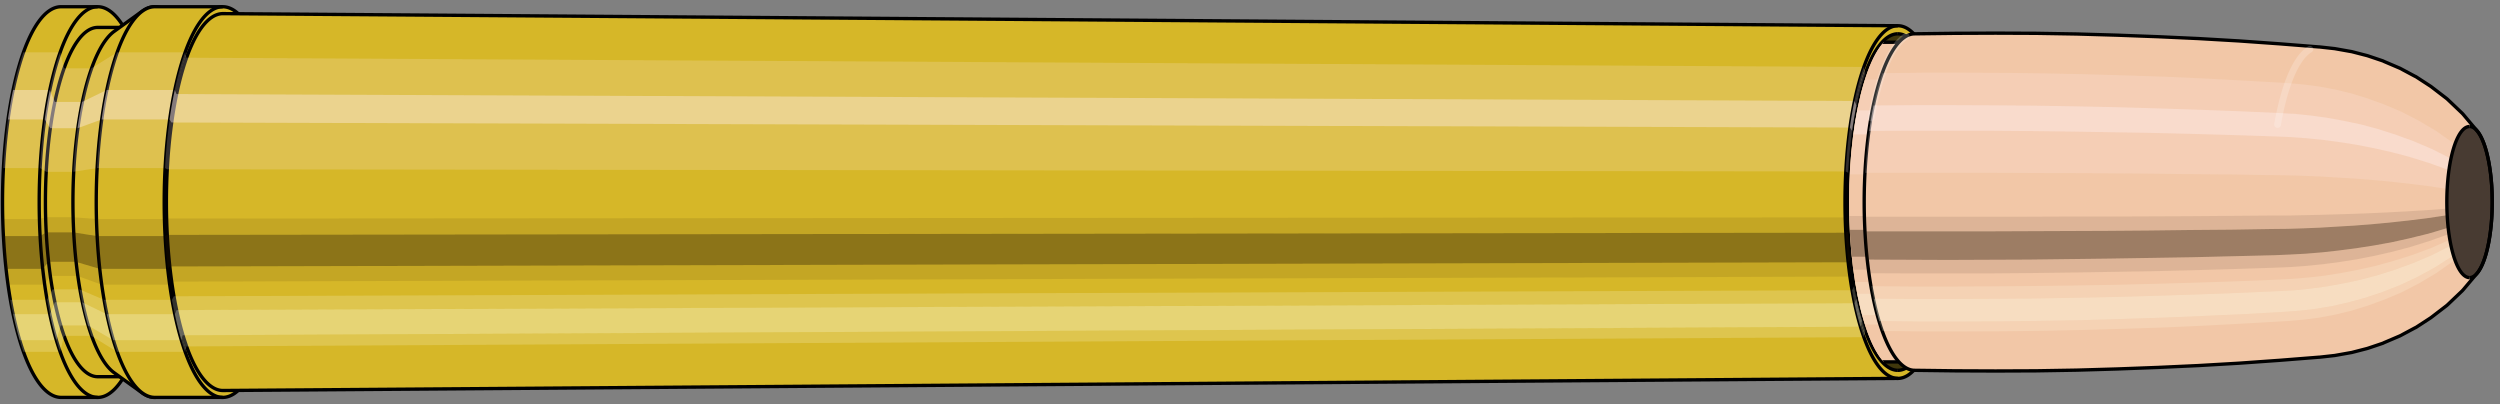 <svg viewBox="-0.363 -1.201 14.859 2.403" xmlns="http://www.w3.org/2000/svg" xmlns:xlink="http://www.w3.org/1999/xlink"><rect x="-0.363" y="-1.201" width="14.859" height="2.403" fill="#808080" stroke="none"/><defs><clipPath id="clip"><ellipse style="fill:white;stroke:none" cx="10.927"  cy="0"  rx="0.3"  ry="1"/><rect style="fill:white;" x="10.927"  y="-2"  width="100"  height="4"/></clipPath></defs><g id="calibersvg"><path style="fill:#d6b728;stroke:black;stroke-width:0.02;" d=" M 0 -1.161
 A 0.348 1.161 0 0 0 0 1.161

 L 0.218 1.161
 A 0.348 1.161 0 0 0 0.218 -1.161
 L 0 -1.161
 Z"/>
<path style="fill:#ffefef;opacity:0.2;" d=" M -0.224 -0.89
 A 0.348 1.161 0 0 0 -0.343 -0.202

 L -0.125 -0.202
 A 0.348 1.161 0 0 1 -0.006 -0.89

 L -0.224 -0.89
 Z "/>
<path style="fill:#ffefef;opacity:0.4;" d=" M -0.285 -0.666
 A 0.348 1.161 0 0 0 -0.316 -0.491

 L -0.097 -0.491
 A 0.348 1.161 0 0 1 -0.067 -0.666

 L -0.285 -0.666
 Z "/>
<path style="fill:#201000;opacity:0.1;" d=" M -0.347 0.101
 A 0.348 1.161 0 0 0 -0.343 0.202

 L -0.125 0.202
 A 0.348 1.161 0 0 1 -0.129 0.101

 L -0.347 0.101
 Z "/>
<path style="fill:#201000;opacity:0.4;" d=" M -0.343 0.202
 A 0.348 1.161 0 0 0 -0.327 0.397

 L -0.109 0.397
 A 0.348 1.161 0 0 1 -0.125 0.202

 L -0.343 0.202
 Z "/>
<path style="fill:#201000;opacity:0.1;" d=" M -0.327 0.397
 A 0.348 1.161 0 0 0 -0.316 0.491

 L -0.097 0.491
 A 0.348 1.161 0 0 1 -0.109 0.397

 L -0.327 0.397
 Z "/>
<path style="fill:#ffffe8;opacity:0.2;" d=" M -0.302 0.581
 A 0.348 1.161 0 0 0 -0.285 0.666

 L -0.067 0.666
 A 0.348 1.161 0 0 1 -0.083 0.581

 L -0.302 0.581
 Z "/>
<path style="fill:#ffffe8;opacity:0.4;" d=" M -0.285 0.666
 A 0.348 1.161 0 0 0 -0.246 0.821

 L -0.028 0.821
 A 0.348 1.161 0 0 1 -0.067 0.666

 L -0.285 0.666
 Z "/>
<path style="fill:#ffffe8;opacity:0.2;" d=" M -0.246 0.821
 A 0.348 1.161 0 0 0 -0.224 0.89

 L -0.006 0.89
 A 0.348 1.161 0 0 1 -0.028 0.821

 L -0.246 0.821
 Z "/>
<path style="fill:#d6b728;stroke:black;stroke-width:0.02;" d=" M 0.218 -1.038
 A 0.311 1.038 0 0 0 0.218 1.038

 L 0.38 1.038
 A 0.311 1.038 0 0 0 0.38 -1.038
 L 0.218 -1.038
 Z "/>
<path style="fill:none;stroke:black;stroke-width:0.02;" d=" M 0.218 -1.161
 A 0.348 1.161 0 0 0 0.218 1.161
"/>
<path style="fill:#ffefef;opacity:0.2;" d=" M -0.006 -0.89
 A 0.348 1.161 0 0 0 -0.125 -0.202

 L -0.088 -0.18
 L 0.073 -0.18
 A 0.311 1.038 0 0 1 0.18 -0.795

 L 0.018 -0.795
 L -0.006 -0.89
 Z "/>
<path style="fill:#ffefef;opacity:0.4;" d=" M -0.067 -0.666
 A 0.348 1.161 0 0 0 -0.097 -0.491

 L -0.064 -0.439
 L 0.098 -0.439
 A 0.311 1.038 0 0 1 0.125 -0.595

 L -0.037 -0.595
 L -0.067 -0.666
 Z "/>
<path style="fill:#201000;opacity:0.1;" d=" M -0.129 0.101
 A 0.348 1.161 0 0 0 -0.125 0.202

 L -0.088 0.18
 L 0.073 0.18
 A 0.311 1.038 0 0 1 0.07 0.09

 L -0.092 0.09
 L -0.129 0.101
 Z "/>
<path style="fill:#201000;opacity:0.4;" d=" M -0.125 0.202
 A 0.348 1.161 0 0 0 -0.109 0.397

 L -0.074 0.355
 L 0.087 0.355
 A 0.311 1.038 0 0 1 0.073 0.18

 L -0.088 0.18
 L -0.125 0.202
 Z "/>
<path style="fill:#201000;opacity:0.1;" d=" M -0.109 0.397
 A 0.348 1.161 0 0 0 -0.097 0.491

 L -0.064 0.439
 L 0.098 0.439
 A 0.311 1.038 0 0 1 0.087 0.355

 L -0.074 0.355
 L -0.109 0.397
 Z "/>
<path style="fill:#ffffe8;opacity:0.2;" d=" M -0.083 0.581
 A 0.348 1.161 0 0 0 -0.067 0.666

 L -0.037 0.595
 L 0.125 0.595
 A 0.311 1.038 0 0 1 0.11 0.519

 L -0.051 0.519
 L -0.083 0.581
 Z "/>
<path style="fill:#ffffe8;opacity:0.4;" d=" M -0.067 0.666
 A 0.348 1.161 0 0 0 -0.028 0.821

 L -0.002 0.734
 L 0.16 0.734
 A 0.311 1.038 0 0 1 0.125 0.595

 L -0.037 0.595
 L -0.067 0.666
 Z "/>
<path style="fill:#ffffe8;opacity:0.2;" d=" M -0.028 0.821
 A 0.348 1.161 0 0 0 -0.006 0.89

 L 0.018 0.795
 L 0.18 0.795
 A 0.311 1.038 0 0 1 0.16 0.734

 L -0.002 0.734
 L -0.028 0.821
 Z "/>
<path style="fill:#d6b728;stroke:black;stroke-width:0.02;" d=" M 0.315 -1.014
 A 0.311 1.038 0 0 0 0.315 1.014

 L 0.483 1.135
 A 0.348 1.161 0 1 0 0.483 -1.135
 L 0.315 -1.014
 Z "/>
<path style="fill:#ffefef;opacity:0.2;" d=" M 0.18 -0.795
 A 0.311 1.038 0 0 0 0.073 -0.18

 L 0.214 -0.202
 A 0.348 1.161 0 0 1 0.333 -0.89

 L 0.18 -0.795
 Z "/>
<path style="fill:#ffefef;opacity:0.4;" d=" M 0.125 -0.595
 A 0.311 1.038 0 0 0 0.098 -0.439

 L 0.241 -0.491
 A 0.348 1.161 0 0 1 0.271 -0.666

 L 0.125 -0.595
 Z "/>
<path style="fill:#201000;opacity:0.1;" d=" M 0.07 0.09
 A 0.311 1.038 0 0 0 0.073 0.18

 L 0.214 0.202
 A 0.348 1.161 0 0 1 0.21 0.101

 L 0.07 0.09
 Z "/>
<path style="fill:#201000;opacity:0.4;" d=" M 0.073 0.18
 A 0.311 1.038 0 0 0 0.087 0.355

 L 0.229 0.397
 A 0.348 1.161 0 0 1 0.214 0.202

 L 0.073 0.18
 Z "/>
<path style="fill:#201000;opacity:0.1;" d=" M 0.087 0.355
 A 0.311 1.038 0 0 0 0.098 0.439

 L 0.241 0.491
 A 0.348 1.161 0 0 1 0.229 0.397

 L 0.087 0.355
 Z "/>
<path style="fill:#ffffe8;opacity:0.2;" d=" M 0.11 0.519
 A 0.311 1.038 0 0 0 0.125 0.595

 L 0.271 0.666
 A 0.348 1.161 0 0 1 0.255 0.581

 L 0.11 0.519
 Z "/>
<path style="fill:#ffffe8;opacity:0.4;" d=" M 0.125 0.595
 A 0.311 1.038 0 0 0 0.16 0.734

 L 0.31 0.821
 A 0.348 1.161 0 0 1 0.271 0.666

 L 0.125 0.595
 Z "/>
<path style="fill:#ffffe8;opacity:0.2;" d=" M 0.16 0.734
 A 0.311 1.038 0 0 0 0.18 0.795

 L 0.333 0.89
 A 0.348 1.161 0 0 1 0.31 0.821

 L 0.16 0.734
 Z "/>
<path style="fill:#d6b728;stroke:black;stroke-width:0.02;" d=" M 0.557 -1.161
 A 0.348 1.161 0 0 0 0.557 1.161

 L 0.961 1.161
 A 0.348 1.161 0 0 0 0.961 -1.161
 L 0.557 -1.161
 Z "/>
<path style="fill:#ffefef;opacity:0.2;" d=" M 0.333 -0.89
 A 0.348 1.161 0 0 0 0.214 -0.202

 L 0.618 -0.202
 A 0.348 1.161 0 0 1 0.737 -0.89

 L 0.333 -0.89
 Z "/>
<path style="fill:#ffefef;opacity:0.4;" d=" M 0.271 -0.666
 A 0.348 1.161 0 0 0 0.241 -0.491

 L 0.645 -0.491
 A 0.348 1.161 0 0 1 0.676 -0.666

 L 0.271 -0.666
 Z "/>
<path style="fill:#201000;opacity:0.1;" d=" M 0.21 0.101
 A 0.348 1.161 0 0 0 0.214 0.202

 L 0.618 0.202
 A 0.348 1.161 0 0 1 0.614 0.101

 L 0.21 0.101
 Z "/>
<path style="fill:#201000;opacity:0.4;" d=" M 0.214 0.202
 A 0.348 1.161 0 0 0 0.229 0.397

 L 0.634 0.397
 A 0.348 1.161 0 0 1 0.618 0.202

 L 0.214 0.202
 Z "/>
<path style="fill:#201000;opacity:0.1;" d=" M 0.229 0.397
 A 0.348 1.161 0 0 0 0.241 0.491

 L 0.645 0.491
 A 0.348 1.161 0 0 1 0.634 0.397

 L 0.229 0.397
 Z "/>
<path style="fill:#ffffe8;opacity:0.2;" d=" M 0.255 0.581
 A 0.348 1.161 0 0 0 0.271 0.666

 L 0.676 0.666
 A 0.348 1.161 0 0 1 0.659 0.581

 L 0.255 0.581
 Z "/>
<path style="fill:#ffffe8;opacity:0.4;" d=" M 0.271 0.666
 A 0.348 1.161 0 0 0 0.31 0.821

 L 0.715 0.821
 A 0.348 1.161 0 0 1 0.676 0.666

 L 0.271 0.666
 Z "/>
<path style="fill:#ffffe8;opacity:0.2;" d=" M 0.31 0.821
 A 0.348 1.161 0 0 0 0.333 0.89

 L 0.737 0.89
 A 0.348 1.161 0 0 1 0.715 0.821

 L 0.31 0.821
 Z "/>
<path style="fill:#d6b728;stroke:black;stroke-width:0.02;" d=" M 0.962 -1.12
 A 0.336 1.12 0 1 0 0.962 1.12

 L 10.918 1.048
 A 0.314 1.048 0 0 0 10.918 -1.048
 L 0.962 -1.12
 Z "/>
<path style="fill:none;stroke:black;stroke-width:0.02;" d=" M 0.961 -1.161
 A 0.348 1.161 0 0 0 0.961 1.161
"/>
<path style="fill:#ffefef;opacity:0.2;" d=" M 0.737 -0.89
 A 0.348 1.161 0 0 0 0.618 -0.202

 L 0.63 -0.195
 L 10.607 -0.182
 A 0.314 1.048 0 0 1 10.715 -0.803

 L 0.745 -0.858
 L 0.737 -0.89
 Z "/>
<path style="fill:#ffefef;opacity:0.4;" d=" M 0.676 -0.666
 A 0.348 1.161 0 0 0 0.645 -0.491

 L 0.656 -0.473
 L 10.632 -0.443
 A 0.314 1.048 0 0 1 10.659 -0.601

 L 0.686 -0.642
 L 0.676 -0.666
 Z "/>
<path style="fill:#201000;opacity:0.1;" d=" M 0.614 0.101
 A 0.348 1.161 0 0 0 0.618 0.202

 L 0.63 0.195
 L 10.607 0.182
 A 0.314 1.048 0 0 1 10.604 0.091

 L 0.626 0.098
 L 0.614 0.101
 Z "/>
<path style="fill:#201000;opacity:0.4;" d=" M 0.618 0.202
 A 0.348 1.161 0 0 0 0.634 0.397

 L 0.645 0.383
 L 10.622 0.358
 A 0.314 1.048 0 0 1 10.607 0.182

 L 0.63 0.195
 L 0.618 0.202
 Z "/>
<path style="fill:#201000;opacity:0.1;" d=" M 0.634 0.397
 A 0.348 1.161 0 0 0 0.645 0.491

 L 0.656 0.473
 L 10.632 0.443
 A 0.314 1.048 0 0 1 10.622 0.358

 L 0.645 0.383
 L 0.634 0.397
 Z "/>
<path style="fill:#ffffe8;opacity:0.2;" d=" M 0.659 0.581
 A 0.348 1.161 0 0 0 0.676 0.666

 L 0.686 0.642
 L 10.659 0.601
 A 0.314 1.048 0 0 1 10.645 0.524

 L 0.67 0.56
 L 0.659 0.581
 Z "/>
<path style="fill:#ffffe8;opacity:0.4;" d=" M 0.676 0.666
 A 0.348 1.161 0 0 0 0.715 0.821

 L 0.723 0.792
 L 10.695 0.741
 A 0.314 1.048 0 0 1 10.659 0.601

 L 0.686 0.642
 L 0.676 0.666
 Z "/>
<path style="fill:#ffffe8;opacity:0.2;" d=" M 0.715 0.821
 A 0.348 1.161 0 0 0 0.737 0.89

 L 0.745 0.858
 L 10.715 0.803
 A 0.314 1.048 0 0 1 10.695 0.741

 L 0.723 0.792
 L 0.715 0.821
 Z "/>
<ellipse style="fill:black;opacity:0.7;" cx="10.917"  cy="0"  rx="0.3"  ry="1"/>
<path style="fill:none;stroke:black;stroke-width:0.02" d=" M 10.917 1
 A 0.3 1 0 0 0 10.917 -1
"/>
<path style="fill:none;stroke:black;stroke-width:0.02;" d=" M 10.917 -1.048
 A 0.314 1.048 0 0 0 10.917 1.048
"/>
<path style="fill:none;stroke:black;stroke-width:0.02;" d=" M 10.917 -1
 A 0.3 1 0 0 0 10.917 1
"/>
<path style="fill:#ffefef;opacity:0.2;" d=" M 10.715 -0.803
 A 0.314 1.048 0 0 0 10.607 -0.182

 L 10.622 -0.174
 A 0.3 1 0 0 1 10.724 -0.766

 L 10.715 -0.803
 Z "/>
<path style="fill:#ffefef;opacity:0.4;" d=" M 10.659 -0.601
 A 0.314 1.048 0 0 0 10.632 -0.443

 L 10.645 -0.423
 A 0.3 1 0 0 1 10.671 -0.574

 L 10.659 -0.601
 Z "/>
<path style="fill:#201000;opacity:0.1;" d=" M 10.604 0.091
 A 0.314 1.048 0 0 0 10.607 0.182

 L 10.622 0.174
 A 0.3 1 0 0 1 10.618 0.087

 L 10.604 0.091
 Z "/>
<path style="fill:#201000;opacity:0.4;" d=" M 10.607 0.182
 A 0.314 1.048 0 0 0 10.622 0.358

 L 10.635 0.342
 A 0.3 1 0 0 1 10.622 0.174

 L 10.607 0.182
 Z "/>
<path style="fill:#201000;opacity:0.1;" d=" M 10.622 0.358
 A 0.314 1.048 0 0 0 10.632 0.443

 L 10.645 0.423
 A 0.3 1 0 0 1 10.635 0.342

 L 10.622 0.358
 Z "/>
<path style="fill:#ffffe8;opacity:0.2;" d=" M 10.645 0.524
 A 0.314 1.048 0 0 0 10.659 0.601

 L 10.671 0.574
 A 0.3 1 0 0 1 10.657 0.5

 L 10.645 0.524
 Z "/>
<path style="fill:#ffffe8;opacity:0.4;" d=" M 10.659 0.601
 A 0.314 1.048 0 0 0 10.695 0.741

 L 10.705 0.707
 A 0.3 1 0 0 1 10.671 0.574

 L 10.659 0.601
 Z "/>
<path style="fill:#ffffe8;opacity:0.2;" d=" M 10.695 0.741
 A 0.314 1.048 0 0 0 10.715 0.803

 L 10.724 0.766
 A 0.3 1 0 0 1 10.705 0.707

 L 10.695 0.741
 Z "/>
</g><g clip-path="url(#clip)"><g id="bulletsvg" transform="translate(8.386 0)"><path style="fill:#f2c7a7;stroke:black;stroke-width:0.02;" d=" M -0.187 -0.706
 A 0.286 0.954 0 0 0 -0.187 0.706

 L -0.183 0.716
 A 0.29 0.968 0 0 0 -0.124 0.855
 L -0.119 0.863
 A 0.293 0.977 0 0 0 -0.085 0.914
 L -0.08 0.921
 A 0.295 0.984 0 0 0 -0.056 0.947
 L -0.051 0.952
 A 0.297 0.989 0 0 0 -0.032 0.968
 L -0.026 0.972
 A 0.298 0.993 0 0 0 -0.01 0.982
 L -0.004 0.985
 A 0.299 0.996 0 0 0 0.01 0.991
 L 0.016 0.993
 A 0.299 0.998 0 0 0 0.029 0.996
 L 0.035 0.998
 A 0.3 1 0 0 0 0.047 0.999
 L 0.053 1
 A 0.3 1 0 1 0 0.053 -1
 L 0.047 -0.999
 A 0.3 1 0 0 0 0.035 -0.998
 L 0.029 -0.996
 A 0.299 0.998 0 0 0 0.016 -0.993
 L 0.01 -0.991
 A 0.299 0.996 0 0 0 -0.004 -0.985
 L -0.01 -0.982
 A 0.298 0.993 0 0 0 -0.026 -0.972
 L -0.032 -0.968
 A 0.297 0.989 0 0 0 -0.051 -0.952
 L -0.056 -0.947
 A 0.295 0.984 0 0 0 -0.08 -0.921
 L -0.085 -0.914
 A 0.293 0.977 0 0 0 -0.119 -0.863
 L -0.124 -0.855
 A 0.29 0.968 0 0 0 -0.183 -0.716
 L -0.187 -0.706
 Z"/>
<path style="fill:#ffefef;opacity:0.2;" d=" M -0.178 -0.731
 A 0.286 0.954 0 0 0 -0.276 -0.166

 L -0.274 -0.168
 L -0.271 -0.17
 L -0.267 -0.171
 L -0.263 -0.172
 L -0.258 -0.172
 L -0.253 -0.173
 L -0.247 -0.173
 L -0.242 -0.174
 L -0.236 -0.174
 A 0.3 1 0 0 1 -0.134 -0.766

 L -0.139 -0.766
 L -0.145 -0.765
 L -0.151 -0.763
 L -0.156 -0.761
 L -0.161 -0.758
 L -0.166 -0.754
 L -0.171 -0.748
 L -0.175 -0.741
 L -0.187 -0.706
 Z "/>
<path style="fill:#ffefef;opacity:0.4;" d=" M -0.229 -0.547
 A 0.286 0.954 0 0 0 -0.254 -0.403

 L -0.251 -0.409
 L -0.248 -0.413
 L -0.244 -0.416
 L -0.239 -0.418
 L -0.234 -0.42
 L -0.229 -0.421
 L -0.224 -0.422
 L -0.218 -0.422
 L -0.213 -0.423
 A 0.3 1 0 0 1 -0.186 -0.574

 L -0.192 -0.573
 L -0.198 -0.573
 L -0.203 -0.571
 L -0.208 -0.57
 L -0.213 -0.567
 L -0.218 -0.564
 L -0.222 -0.56
 L -0.226 -0.555
 L -0.229 -0.547
 Z "/>
<path style="fill:#201000;opacity:0.1;" d=" M -0.279 0.083
 A 0.286 0.954 0 0 0 -0.276 0.166

 L -0.274 0.168
 L -0.271 0.17
 L -0.267 0.171
 L -0.263 0.172
 L -0.258 0.172
 L -0.253 0.173
 L -0.247 0.173
 L -0.242 0.174
 L -0.236 0.174
 A 0.3 1 0 0 1 -0.24 0.087

 L -0.245 0.087
 L -0.251 0.087
 L -0.256 0.087
 L -0.261 0.087
 L -0.266 0.086
 L -0.27 0.086
 L -0.274 0.085
 L -0.277 0.084
 L -0.279 0.083
 Z "/>
<path style="fill:#201000;opacity:0.4;" d=" M -0.276 0.166
 A 0.286 0.954 0 0 0 -0.263 0.326

 L -0.261 0.331
 L -0.258 0.334
 L -0.254 0.337
 L -0.249 0.338
 L -0.244 0.34
 L -0.239 0.341
 L -0.234 0.342
 L -0.228 0.342
 L -0.223 0.342
 A 0.3 1 0 0 1 -0.236 0.174

 L -0.242 0.174
 L -0.247 0.173
 L -0.253 0.173
 L -0.258 0.172
 L -0.263 0.172
 L -0.267 0.171
 L -0.271 0.17
 L -0.274 0.168
 L -0.276 0.166
 Z "/>
<path style="fill:#201000;opacity:0.1;" d=" M -0.263 0.326
 A 0.286 0.954 0 0 0 -0.254 0.403

 L -0.251 0.409
 L -0.248 0.413
 L -0.244 0.416
 L -0.239 0.418
 L -0.234 0.42
 L -0.229 0.421
 L -0.224 0.422
 L -0.218 0.422
 L -0.213 0.423
 A 0.3 1 0 0 1 -0.223 0.342

 L -0.228 0.342
 L -0.234 0.342
 L -0.239 0.341
 L -0.244 0.34
 L -0.249 0.338
 L -0.254 0.337
 L -0.258 0.334
 L -0.261 0.331
 L -0.263 0.326
 Z "/>
<path style="fill:#ffffe8;opacity:0.2;" d=" M -0.242 0.477
 A 0.286 0.954 0 0 0 -0.229 0.547

 L -0.226 0.555
 L -0.222 0.56
 L -0.218 0.564
 L -0.213 0.567
 L -0.208 0.57
 L -0.203 0.571
 L -0.198 0.573
 L -0.192 0.573
 L -0.186 0.574
 A 0.3 1 0 0 1 -0.201 0.5

 L -0.206 0.5
 L -0.212 0.499
 L -0.217 0.498
 L -0.223 0.497
 L -0.227 0.495
 L -0.232 0.492
 L -0.236 0.488
 L -0.239 0.484
 L -0.242 0.477
 Z "/>
<path style="fill:#ffffe8;opacity:0.4;" d=" M -0.229 0.547
 A 0.286 0.954 0 0 0 -0.197 0.675

 L -0.193 0.684
 L -0.189 0.691
 L -0.185 0.696
 L -0.18 0.699
 L -0.175 0.702
 L -0.17 0.705
 L -0.164 0.706
 L -0.159 0.707
 L -0.153 0.707
 A 0.3 1 0 0 1 -0.186 0.574

 L -0.192 0.573
 L -0.198 0.573
 L -0.203 0.571
 L -0.208 0.57
 L -0.213 0.567
 L -0.218 0.564
 L -0.222 0.56
 L -0.226 0.555
 L -0.229 0.547
 Z "/>
<path style="fill:#ffffe8;opacity:0.2;" d=" M -0.197 0.675
 A 0.286 0.954 0 0 0 -0.178 0.731

 L -0.171 0.748
 L -0.166 0.754
 L -0.161 0.758
 L -0.156 0.761
 L -0.151 0.763
 L -0.145 0.765
 L -0.139 0.766
 L -0.134 0.766
 A 0.3 1 0 0 1 -0.153 0.707

 L -0.159 0.707
 L -0.164 0.706
 L -0.17 0.705
 L -0.175 0.702
 L -0.18 0.699
 L -0.185 0.696
 L -0.189 0.691
 L -0.193 0.684
 Z "/>
<path style="fill:#f2c7a7;stroke:black;stroke-width:0.02;" d=" M 0.059 -1
 A 0.3 1 0 0 0 0.059 1

 L 2.348 1
 A 0.3 1 0 0 0 2.348 -1
 L 0.059 -1
 Z "/>
<path style="fill:#ffefef;opacity:0.2;" d=" M -0.134 -0.766
 A 0.3 1 0 0 0 -0.236 -0.174

 L 2.052 -0.174
 A 0.3 1 0 0 1 2.155 -0.766

 L -0.134 -0.766
 Z "/>
<path style="fill:#ffefef;opacity:0.4;" d=" M -0.186 -0.574
 A 0.3 1 0 0 0 -0.213 -0.423

 L 2.076 -0.423
 A 0.3 1 0 0 1 2.102 -0.574

 L -0.186 -0.574
 Z "/>
<path style="fill:#201000;opacity:0.1;" d=" M -0.24 0.087
 A 0.3 1 0 0 0 -0.236 0.174

 L 2.052 0.174
 A 0.3 1 0 0 1 2.049 0.087

 L -0.24 0.087
 Z "/>
<path style="fill:#201000;opacity:0.4;" d=" M -0.236 0.174
 A 0.3 1 0 0 0 -0.223 0.342

 L 2.066 0.342
 A 0.3 1 0 0 1 2.052 0.174

 L -0.236 0.174
 Z "/>
<path style="fill:#201000;opacity:0.1;" d=" M -0.223 0.342
 A 0.3 1 0 0 0 -0.213 0.423

 L 2.076 0.423
 A 0.3 1 0 0 1 2.066 0.342

 L -0.223 0.342
 Z "/>
<path style="fill:#ffffe8;opacity:0.2;" d=" M -0.201 0.5
 A 0.3 1 0 0 0 -0.186 0.574

 L 2.102 0.574
 A 0.3 1 0 0 1 2.088 0.5

 L -0.201 0.5
 Z "/>
<path style="fill:#ffffe8;opacity:0.4;" d=" M -0.186 0.574
 A 0.3 1 0 0 0 -0.153 0.707

 L 2.136 0.707
 A 0.3 1 0 0 1 2.102 0.574

 L -0.186 0.574
 Z "/>
<path style="fill:#ffffe8;opacity:0.2;" d=" M -0.153 0.707
 A 0.3 1 0 0 0 -0.134 0.766

 L 2.155 0.766
 A 0.3 1 0 0 1 2.136 0.707

 L -0.153 0.707
 Z "/>
<path style="fill:#f2c7a7;stroke:black;stroke-width:0.02;" d=" M 2.348 -0.95
 A 0.285 0.95 0 0 0 2.348 0.95

 L 2.632 0.95
 A 0.285 0.95 0 0 0 2.632 -0.95
 L 2.348 -0.95
 Z "/>
<path style="fill:none;stroke:black;stroke-width:0.02;" d=" M 2.348 -1
 A 0.3 1 0 0 0 2.348 1
"/>
<path style="fill:#ffefef;opacity:0.2;" d=" M 2.155 -0.766
 A 0.3 1 0 0 0 2.052 -0.174

 L 2.067 -0.165
 L 2.352 -0.165
 A 0.285 0.95 0 0 1 2.449 -0.728

 L 2.165 -0.728
 L 2.155 -0.766
 Z "/>
<path style="fill:#ffefef;opacity:0.4;" d=" M 2.102 -0.574
 A 0.3 1 0 0 0 2.076 -0.423

 L 2.09 -0.402
 L 2.374 -0.402
 A 0.285 0.95 0 0 1 2.399 -0.545

 L 2.114 -0.545
 L 2.102 -0.574
 Z "/>
<path style="fill:#201000;opacity:0.1;" d=" M 2.049 0.087
 A 0.3 1 0 0 0 2.052 0.174

 L 2.067 0.165
 L 2.352 0.165
 A 0.285 0.95 0 0 1 2.349 0.083

 L 2.064 0.083
 L 2.049 0.087
 Z "/>
<path style="fill:#201000;opacity:0.4;" d=" M 2.052 0.174
 A 0.3 1 0 0 0 2.066 0.342

 L 2.08 0.325
 L 2.365 0.325
 A 0.285 0.95 0 0 1 2.352 0.165

 L 2.067 0.165
 L 2.052 0.174
 Z "/>
<path style="fill:#201000;opacity:0.1;" d=" M 2.066 0.342
 A 0.3 1 0 0 0 2.076 0.423

 L 2.09 0.402
 L 2.374 0.402
 A 0.285 0.95 0 0 1 2.365 0.325

 L 2.08 0.325
 L 2.066 0.342
 Z "/>
<path style="fill:#ffffe8;opacity:0.2;" d=" M 2.088 0.5
 A 0.3 1 0 0 0 2.102 0.574

 L 2.114 0.545
 L 2.399 0.545
 A 0.285 0.95 0 0 1 2.386 0.475

 L 2.101 0.475
 L 2.088 0.5
 Z "/>
<path style="fill:#ffffe8;opacity:0.4;" d=" M 2.102 0.574
 A 0.3 1 0 0 0 2.136 0.707

 L 2.146 0.672
 L 2.431 0.672
 A 0.285 0.95 0 0 1 2.399 0.545

 L 2.114 0.545
 L 2.102 0.574
 Z "/>
<path style="fill:#ffffe8;opacity:0.2;" d=" M 2.136 0.707
 A 0.3 1 0 0 0 2.155 0.766

 L 2.165 0.728
 L 2.449 0.728
 A 0.285 0.95 0 0 1 2.431 0.672

 L 2.146 0.672
 L 2.136 0.707
 Z "/>
<path style="fill:#f2c7a7;stroke:black;stroke-width:0.02;" d=" M 2.631 -1
 A 0.3 1 0 0 0 2.631 1

 L 2.871 1.003
 A 0.301 1.003 0 0 0 2.872 1.003
 L 3.111 1.004
 A 0.301 1.004 0 0 0 3.112 1.004
 L 3.352 1.003
 A 0.301 1.003 0 0 0 3.353 1.003
 L 3.592 0.999
 A 0.3 0.999 0 0 0 3.593 0.999
 L 3.833 0.992
 A 0.298 0.992 0 0 0 3.833 0.992
 L 4.073 0.983
 A 0.295 0.983 0 0 0 4.074 0.983
 L 4.313 0.972
 A 0.291 0.972 0 0 0 4.314 0.972
 L 4.554 0.958
 A 0.287 0.958 0 0 0 4.555 0.958
 L 4.794 0.941
 A 0.282 0.942 0 0 0 4.795 0.941
 L 5.034 0.922
 A 0.277 0.923 0 0 0 5.037 0.922
 L 5.127 0.912
 A 0.274 0.913 0 0 0 5.133 0.911
 L 5.223 0.895
 A 0.269 0.896 0 0 0 5.229 0.894
 L 5.318 0.871
 A 0.262 0.873 0 0 0 5.325 0.869
 L 5.414 0.839
 A 0.253 0.843 0 0 0 5.42 0.836
 L 5.509 0.798
 A 0.241 0.805 0 0 0 5.516 0.795
 L 5.604 0.748
 A 0.227 0.758 0 0 0 5.612 0.744
 L 5.698 0.688
 A 0.21 0.701 0 0 0 5.706 0.682
 L 5.792 0.616
 A 0.19 0.632 0 0 0 5.801 0.608
 L 5.884 0.529
 A 0.165 0.55 0 0 0 5.894 0.518
 L 5.974 0.423
 A 0.135 0.449 0 0 0 5.974 -0.423
 L 5.894 -0.518
 A 0.165 0.55 0 0 0 5.884 -0.529
 L 5.801 -0.608
 A 0.19 0.632 0 0 0 5.792 -0.616
 L 5.706 -0.682
 A 0.21 0.701 0 0 0 5.698 -0.688
 L 5.612 -0.744
 A 0.227 0.758 0 0 0 5.604 -0.748
 L 5.516 -0.795
 A 0.241 0.805 0 0 0 5.509 -0.798
 L 5.42 -0.836
 A 0.253 0.843 0 0 0 5.414 -0.839
 L 5.325 -0.869
 A 0.262 0.873 0 0 0 5.318 -0.871
 L 5.229 -0.894
 A 0.269 0.896 0 0 0 5.223 -0.895
 L 5.133 -0.911
 A 0.274 0.913 0 0 0 5.127 -0.912
 L 5.037 -0.922
 A 0.277 0.923 0 0 0 5.034 -0.922
 L 4.795 -0.941
 A 0.282 0.942 0 0 0 4.794 -0.941
 L 4.555 -0.958
 A 0.287 0.958 0 0 0 4.554 -0.958
 L 4.314 -0.972
 A 0.291 0.972 0 0 0 4.313 -0.972
 L 4.074 -0.983
 A 0.295 0.983 0 0 0 4.073 -0.983
 L 3.833 -0.992
 A 0.298 0.992 0 0 0 3.833 -0.992
 L 3.593 -0.999
 A 0.3 0.999 0 0 0 3.592 -0.999
 L 3.353 -1.003
 A 0.301 1.003 0 0 0 3.352 -1.003
 L 3.112 -1.004
 A 0.301 1.004 0 0 0 3.111 -1.004
 L 2.872 -1.003
 A 0.301 1.003 0 0 0 2.871 -1.003
 L 2.631 -1
 Z "/>
<path style="fill:#ffefef;opacity:0.2;" d=" M 2.44 -0.766
 A 0.3 1 0 0 0 2.337 -0.174

 L 2.576 -0.174
 L 2.815 -0.174
 L 3.055 -0.174
 L 3.296 -0.173
 L 3.537 -0.172
 L 3.779 -0.171
 L 4.022 -0.169
 L 4.266 -0.166
 L 4.51 -0.164
 L 4.755 -0.16
 L 4.848 -0.159
 L 4.943 -0.156
 L 5.04 -0.152
 L 5.139 -0.146
 L 5.241 -0.14
 L 5.345 -0.132
 L 5.452 -0.122
 L 5.562 -0.11
 L 5.676 -0.096
 L 5.796 -0.078
 A 0.135 0.449 0 0 1 5.842 -0.344

 L 5.733 -0.421
 L 5.627 -0.484
 L 5.524 -0.537
 L 5.422 -0.58
 L 5.323 -0.616
 L 5.226 -0.646
 L 5.13 -0.669
 L 5.035 -0.687
 L 4.942 -0.699
 L 4.85 -0.707
 L 4.607 -0.721
 L 4.364 -0.734
 L 4.122 -0.745
 L 3.88 -0.753
 L 3.639 -0.76
 L 3.398 -0.765
 L 3.158 -0.768
 L 2.918 -0.769
 L 2.679 -0.769
 L 2.44 -0.766
 Z "/>
<path style="fill:#ffefef;opacity:0.4;" d=" M 2.387 -0.574
 A 0.3 1 0 0 0 2.361 -0.423

 L 2.599 -0.424
 L 2.838 -0.424
 L 3.078 -0.424
 L 3.319 -0.422
 L 3.56 -0.419
 L 3.802 -0.415
 L 4.045 -0.411
 L 4.288 -0.405
 L 4.532 -0.398
 L 4.777 -0.39
 L 4.87 -0.386
 L 4.964 -0.379
 L 5.061 -0.369
 L 5.159 -0.356
 L 5.26 -0.34
 L 5.362 -0.32
 L 5.468 -0.296
 L 5.577 -0.267
 L 5.689 -0.232
 L 5.807 -0.19
 A 0.135 0.449 0 0 1 5.819 -0.258

 L 5.704 -0.316
 L 5.593 -0.363
 L 5.486 -0.402
 L 5.382 -0.435
 L 5.281 -0.462
 L 5.181 -0.483
 L 5.083 -0.501
 L 4.988 -0.514
 L 4.894 -0.524
 L 4.801 -0.529
 L 4.557 -0.54
 L 4.313 -0.549
 L 4.07 -0.557
 L 3.828 -0.564
 L 3.586 -0.569
 L 3.345 -0.573
 L 3.105 -0.575
 L 2.865 -0.576
 L 2.625 -0.576
 L 2.387 -0.574
 Z "/>
<path style="fill:#201000;opacity:0.1;" d=" M 2.334 0.087
 A 0.3 1 0 0 0 2.337 0.174

 L 2.576 0.174
 L 2.815 0.174
 L 3.055 0.174
 L 3.296 0.173
 L 3.537 0.172
 L 3.779 0.171
 L 4.022 0.169
 L 4.266 0.166
 L 4.51 0.164
 L 4.755 0.16
 L 4.848 0.159
 L 4.943 0.156
 L 5.04 0.152
 L 5.139 0.146
 L 5.241 0.14
 L 5.345 0.132
 L 5.452 0.122
 L 5.562 0.11
 L 5.676 0.096
 L 5.796 0.078
 A 0.135 0.449 0 0 1 5.795 0.039

 L 5.675 0.048
 L 5.56 0.055
 L 5.449 0.061
 L 5.342 0.066
 L 5.238 0.07
 L 5.136 0.073
 L 5.037 0.076
 L 4.94 0.078
 L 4.845 0.08
 L 4.752 0.08
 L 4.507 0.082
 L 4.262 0.084
 L 4.019 0.085
 L 3.776 0.086
 L 3.534 0.086
 L 3.292 0.087
 L 3.051 0.087
 L 2.811 0.087
 L 2.572 0.087
 L 2.334 0.087
 Z "/>
<path style="fill:#201000;opacity:0.4;" d=" M 2.337 0.174
 A 0.3 1 0 0 0 2.351 0.342

 L 2.589 0.343
 L 2.828 0.344
 L 3.068 0.343
 L 3.309 0.342
 L 3.55 0.339
 L 3.792 0.336
 L 4.035 0.332
 L 4.279 0.328
 L 4.523 0.322
 L 4.768 0.316
 L 4.861 0.312
 L 4.955 0.307
 L 5.052 0.299
 L 5.151 0.288
 L 5.252 0.275
 L 5.355 0.259
 L 5.461 0.24
 L 5.57 0.216
 L 5.684 0.188
 L 5.802 0.153
 A 0.135 0.449 0 0 1 5.796 0.078

 L 5.676 0.096
 L 5.562 0.11
 L 5.452 0.122
 L 5.345 0.132
 L 5.241 0.14
 L 5.139 0.146
 L 5.04 0.152
 L 4.943 0.156
 L 4.848 0.159
 L 4.755 0.16
 L 4.51 0.164
 L 4.266 0.166
 L 4.022 0.169
 L 3.779 0.171
 L 3.537 0.172
 L 3.296 0.173
 L 3.055 0.174
 L 2.815 0.174
 L 2.576 0.174
 L 2.337 0.174
 Z "/>
<path style="fill:#201000;opacity:0.1;" d=" M 2.351 0.342
 A 0.3 1 0 0 0 2.361 0.423

 L 2.599 0.424
 L 2.838 0.424
 L 3.078 0.424
 L 3.319 0.422
 L 3.56 0.419
 L 3.802 0.415
 L 4.045 0.411
 L 4.288 0.405
 L 4.532 0.398
 L 4.777 0.39
 L 4.87 0.386
 L 4.964 0.379
 L 5.061 0.369
 L 5.159 0.356
 L 5.26 0.34
 L 5.362 0.32
 L 5.468 0.296
 L 5.577 0.267
 L 5.689 0.232
 L 5.807 0.19
 A 0.135 0.449 0 0 1 5.802 0.153

 L 5.684 0.188
 L 5.57 0.216
 L 5.461 0.24
 L 5.355 0.259
 L 5.252 0.275
 L 5.151 0.288
 L 5.052 0.299
 L 4.955 0.307
 L 4.861 0.312
 L 4.768 0.316
 L 4.523 0.322
 L 4.279 0.328
 L 4.035 0.332
 L 3.792 0.336
 L 3.55 0.339
 L 3.309 0.342
 L 3.068 0.343
 L 2.828 0.344
 L 2.589 0.343
 L 2.351 0.342
 Z "/>
<path style="fill:#ffffe8;opacity:0.2;" d=" M 2.373 0.5
 A 0.3 1 0 0 0 2.387 0.574

 L 2.625 0.576
 L 2.865 0.576
 L 3.105 0.575
 L 3.345 0.573
 L 3.586 0.569
 L 3.828 0.564
 L 4.07 0.557
 L 4.313 0.549
 L 4.557 0.54
 L 4.801 0.529
 L 4.894 0.524
 L 4.988 0.514
 L 5.083 0.501
 L 5.181 0.483
 L 5.281 0.462
 L 5.382 0.435
 L 5.486 0.402
 L 5.593 0.363
 L 5.704 0.316
 L 5.819 0.258
 A 0.135 0.449 0 0 1 5.812 0.224

 L 5.696 0.275
 L 5.584 0.316
 L 5.476 0.35
 L 5.372 0.379
 L 5.269 0.402
 L 5.169 0.421
 L 5.071 0.437
 L 4.975 0.448
 L 4.881 0.456
 L 4.788 0.461
 L 4.544 0.471
 L 4.3 0.479
 L 4.057 0.486
 L 3.814 0.492
 L 3.572 0.496
 L 3.331 0.499
 L 3.091 0.501
 L 2.851 0.502
 L 2.611 0.502
 L 2.373 0.5
 Z "/>
<path style="fill:#ffffe8;opacity:0.4;" d=" M 2.387 0.574
 A 0.3 1 0 0 0 2.42 0.707

 L 2.659 0.71
 L 2.898 0.71
 L 3.138 0.709
 L 3.379 0.706
 L 3.62 0.702
 L 3.861 0.695
 L 4.103 0.687
 L 4.346 0.677
 L 4.588 0.666
 L 4.832 0.652
 L 4.924 0.645
 L 5.018 0.634
 L 5.113 0.618
 L 5.21 0.596
 L 5.308 0.569
 L 5.408 0.536
 L 5.51 0.496
 L 5.615 0.447
 L 5.722 0.389
 L 5.834 0.317
 A 0.135 0.449 0 0 1 5.819 0.258

 L 5.704 0.316
 L 5.593 0.363
 L 5.486 0.402
 L 5.382 0.435
 L 5.281 0.462
 L 5.181 0.483
 L 5.083 0.501
 L 4.988 0.514
 L 4.894 0.524
 L 4.801 0.529
 L 4.557 0.54
 L 4.313 0.549
 L 4.07 0.557
 L 3.828 0.564
 L 3.586 0.569
 L 3.345 0.573
 L 3.105 0.575
 L 2.865 0.576
 L 2.625 0.576
 L 2.387 0.574
 Z "/>
<path style="fill:#ffffe8;opacity:0.2;" d=" M 2.42 0.707
 A 0.3 1 0 0 0 2.44 0.766

 L 2.679 0.769
 L 2.918 0.769
 L 3.158 0.768
 L 3.398 0.765
 L 3.639 0.76
 L 3.88 0.753
 L 4.122 0.745
 L 4.364 0.734
 L 4.607 0.721
 L 4.85 0.707
 L 4.942 0.699
 L 5.035 0.687
 L 5.13 0.669
 L 5.226 0.646
 L 5.323 0.616
 L 5.422 0.58
 L 5.524 0.537
 L 5.627 0.484
 L 5.733 0.421
 L 5.842 0.344
 A 0.135 0.449 0 0 1 5.834 0.317

 L 5.722 0.389
 L 5.615 0.447
 L 5.51 0.496
 L 5.408 0.536
 L 5.308 0.569
 L 5.21 0.596
 L 5.113 0.618
 L 5.018 0.634
 L 4.924 0.645
 L 4.832 0.652
 L 4.588 0.666
 L 4.346 0.677
 L 4.103 0.687
 L 3.861 0.695
 L 3.62 0.702
 L 3.379 0.706
 L 3.138 0.709
 L 2.898 0.71
 L 2.659 0.71
 L 2.42 0.707
 Z "/>
<ellipse style="fill:black;opacity:0.7;" cx="5.929"  cy="0"  rx="0.135"  ry="0.449"/>
<path style="fill:none;stroke:black;stroke-width:0.02" d=" M 5.929 0.449
 A 0.135 0.449 0 0 0 5.929 -0.449
"/>
<path style="fill:none;stroke:black;stroke-width:0.02;" d=" M 5.929 -0.449
 A 0.135 0.449 0 0 0 5.929 0.449
"/>
<path style="fill:#ffefef;opacity:0.2;" d=" M 5.842 -0.344
 A 0.135 0.449 0 0 0 5.796 -0.078

 A 0.135 0.449 0 0 1 5.842 -0.344

 Z "/>
<path style="fill:#ffefef;opacity:0.4;" d=" M 5.819 -0.258
 A 0.135 0.449 0 0 0 5.807 -0.19

 A 0.135 0.449 0 0 1 5.819 -0.258

 Z "/>
<path style="fill:#201000;opacity:0.1;" d=" M 5.795 0.039
 A 0.135 0.449 0 0 0 5.796 0.078

 A 0.135 0.449 0 0 1 5.795 0.039

 Z "/>
<path style="fill:#201000;opacity:0.4;" d=" M 5.796 0.078
 A 0.135 0.449 0 0 0 5.802 0.153

 A 0.135 0.449 0 0 1 5.796 0.078

 Z "/>
<path style="fill:#201000;opacity:0.1;" d=" M 5.802 0.153
 A 0.135 0.449 0 0 0 5.807 0.19

 A 0.135 0.449 0 0 1 5.802 0.153

 Z "/>
<path style="fill:#ffffe8;opacity:0.2;" d=" M 5.812 0.224
 A 0.135 0.449 0 0 0 5.819 0.258

 A 0.135 0.449 0 0 1 5.812 0.224

 Z "/>
<path style="fill:#ffffe8;opacity:0.4;" d=" M 5.819 0.258
 A 0.135 0.449 0 0 0 5.834 0.317

 A 0.135 0.449 0 0 1 5.819 0.258

 Z "/>
<path style="fill:#ffffe8;opacity:0.2;" d=" M 5.834 0.317
 A 0.135 0.449 0 0 0 5.842 0.344

 A 0.135 0.449 0 0 1 5.834 0.317

 Z "/>
<path style="fill:none;stroke:white;stroke-width:0.04;opacity:0.2;stroke-linecap:round" d=" M 2.58 -0.985
 A 0.3 1 0 0 0 2.373 -0.5
"/>
<path style="fill:none;stroke:white;stroke-width:0.04;opacity:0.2;stroke-linecap:round" d=" M 4.98 -0.908
 A 0.277 0.923 0 0 0 4.788 -0.461
"/>
</g></g></svg>